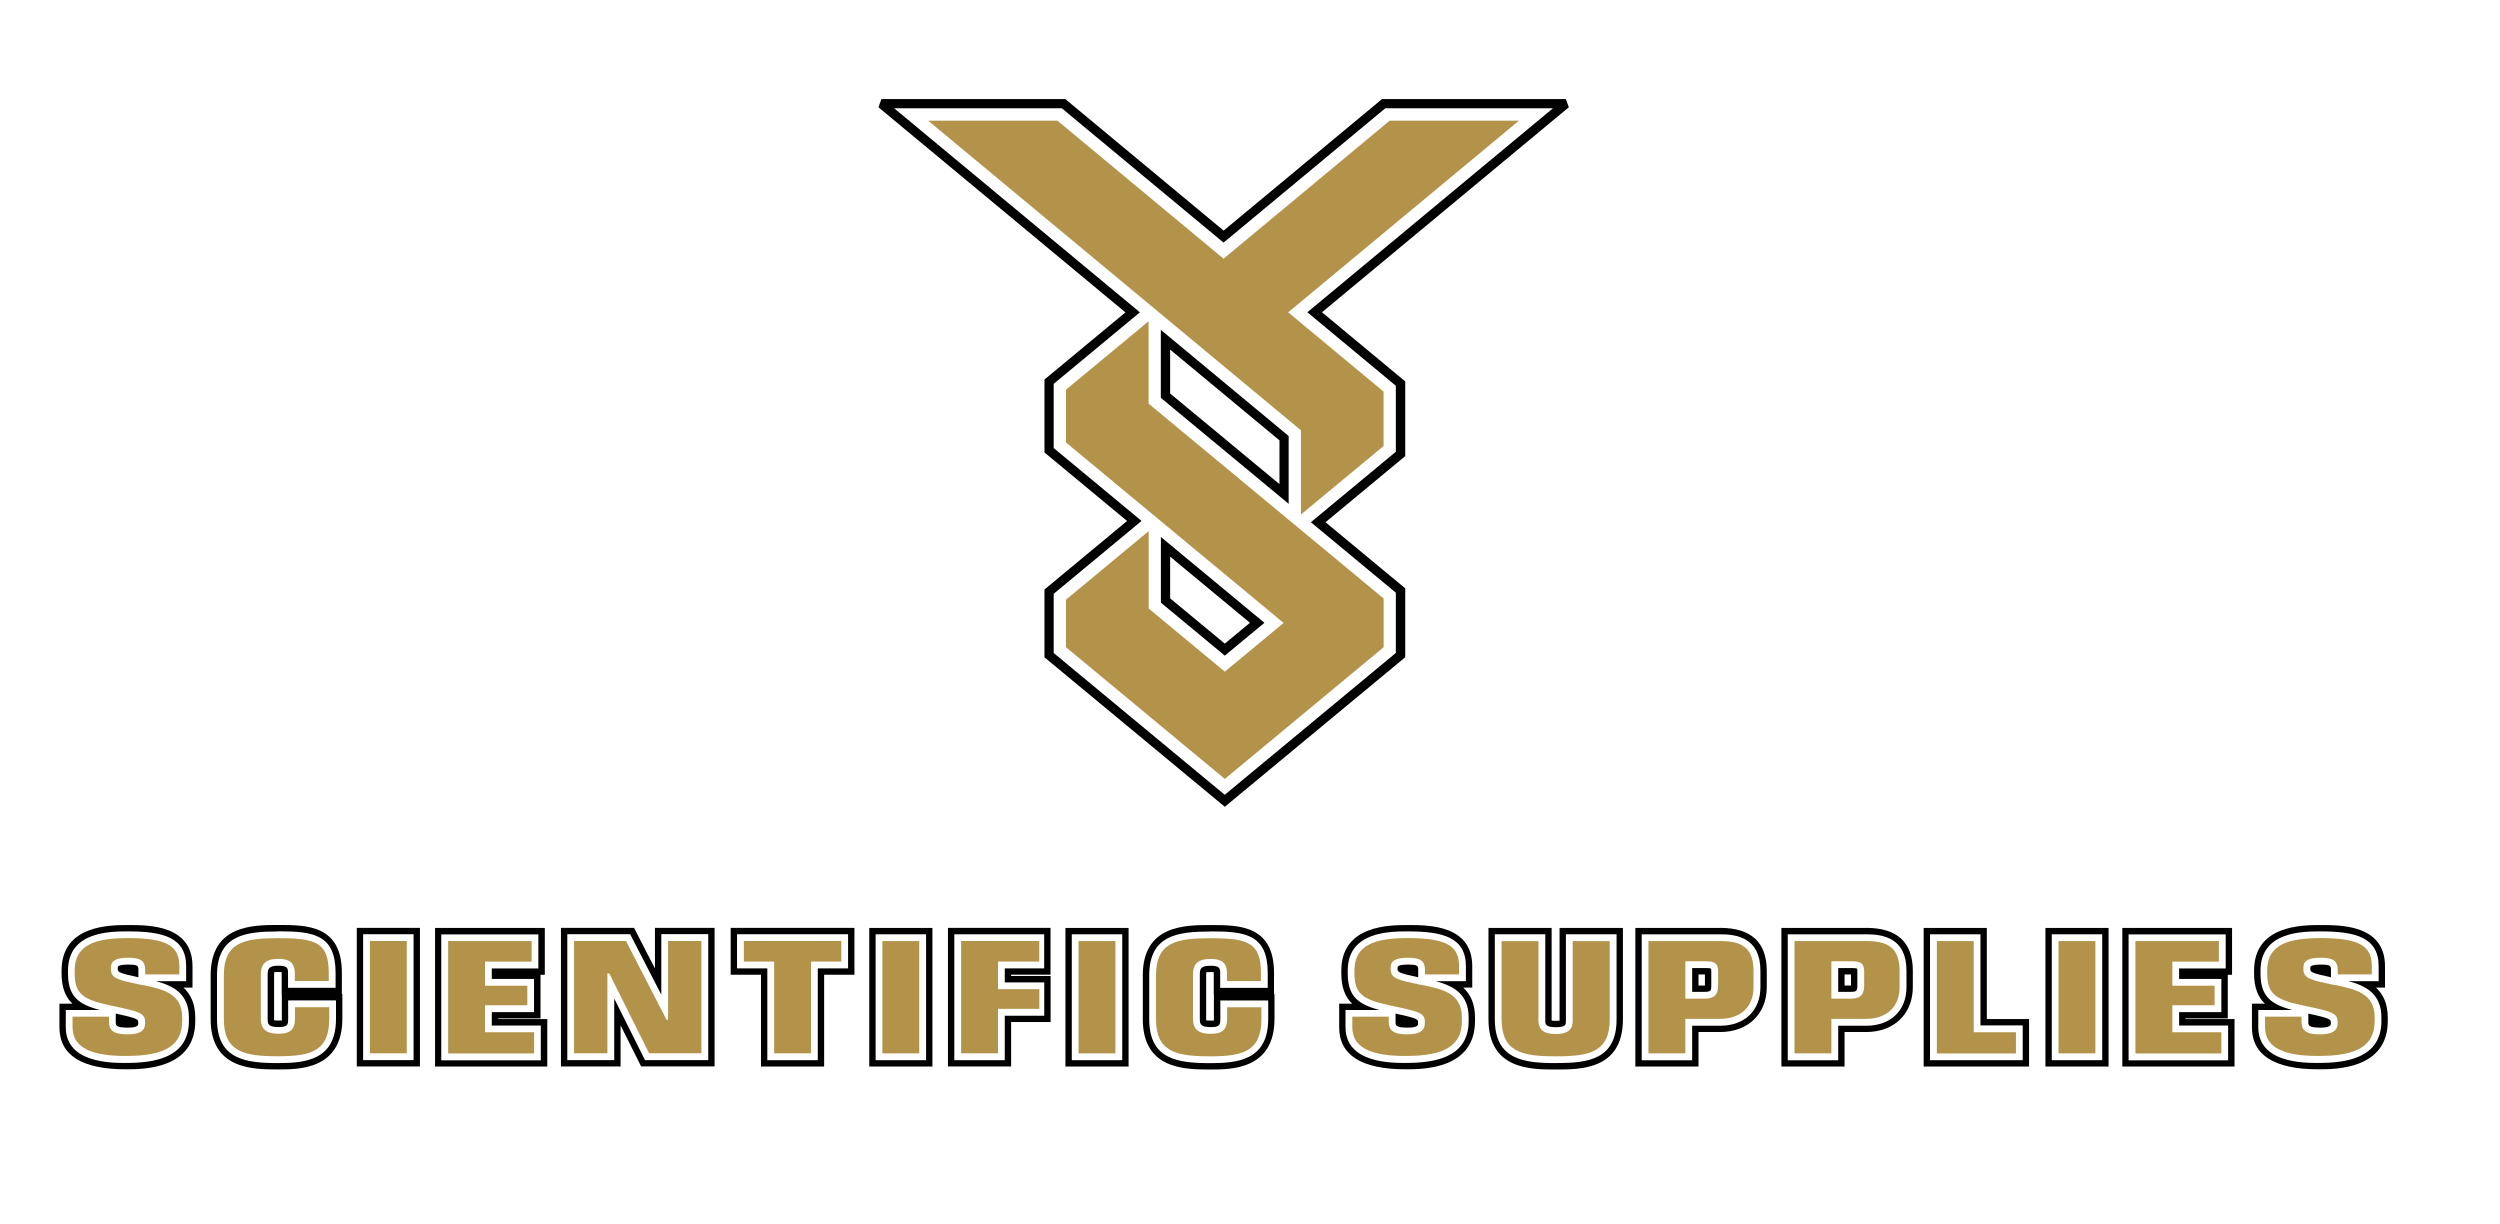 <svg xmlns="http://www.w3.org/2000/svg" id="Layer_1" viewBox="0 0 362.2 177.3"><defs><style>      .st0 {        fill: none;      }      .st1 {        fill: #010101;      }      .st2 {        fill: #b29349;      }    </style></defs><g><path class="st1" d="M177.45,116.89l-26.13-21.66v-9.82l11.97-9.93-11.97-9.93v-10.56l11.73-9.73-35.78-29.72.43-1.19h26.63l.19.15,22.76,18.91,22.95-19.06h26.63l.43,1.19-35.76,29.7,12.06,10.02v10.82l-11.55,9.58,11.55,9.58v9.98l-.24.2-25.89,21.46ZM152.65,94.6l24.79,20.55,24.79-20.55v-8.73l-12.31-10.21,12.31-10.21v-9.56l-12.82-10.65,35.58-29.55h-24.29l-23.43,19.46-23.43-19.46h-24.29l35.6,29.56-12.49,10.36v9.3l12.73,10.56-12.73,10.56v8.56ZM177.45,94.99l-9.26-7.68v-9.51l15,12.43-5.74,4.76ZM169.53,86.69l7.92,6.56,3.64-3.02-11.56-9.58v6.03ZM186.7,72.99l-18.52-15.35v-9.85l18.52,15.38v9.82ZM169.53,57.01l15.84,13.13v-6.34l-15.84-13.15v6.37Z"></path><path class="st2" d="M188.48,74.56v-12.22l-54.01-44.86h18.73l24.07,20,24.07-20h18.73l-33.44,27.77,13.82,11.48v7.89l-11.98,9.93ZM166.41,46.52v11.96l34.05,28.23v7.06l-19.2,15.92-3.81,3.16-3.81-3.16-19.2-15.92v-6.89l11.98-9.93v11.21l11.03,9.15,8.52-7.06-31.54-26.15h0v-7.63l11.98-9.93Z"></path></g><g><path class="st1" d="M59.92,135.35v18.24h-7.31v-18.24h7.31M60.84,134.43h-9.15v20.08h9.15v-20.08h0Z"></path><path class="st1" d="M40.33,134.93c5.01,0,8.29.42,8.29,6.01v2.17h-6.89v-2.12c0-.71-.06-1.08-1.4-1.08s-1.55.41-1.55,1.27v6.44c0,.73.1,1.18,1.55,1.18,1.31,0,1.42-.29,1.42-1.18v-2.68h6.93v2.66c0,5.93-4.31,6.42-8.35,6.42-4.68,0-8.89-.49-8.89-6.35v-6.37c0-5.87,4.2-6.35,8.89-6.35M40.33,134.01c-3.67,0-9.81,0-9.81,7.28v6.37c0,7.28,6.14,7.28,9.81,7.28,3.01,0,9.27,0,9.27-7.35v-3.58h-.07v-3.07c0-6.93-5.11-6.93-9.21-6.93h0ZM39.71,140.87c.09-.02.27-.05.62-.05.23,0,.38.01.48.03,0,.04,0,.08,0,.14v3.04h.02v3.58c0,.1,0,.18,0,.23-.1.01-.25.02-.49.02-.34,0-.53-.03-.63-.05,0-.05,0-.11,0-.2v-6.44c0-.15,0-.24.01-.3h0Z"></path><path class="st1" d="M18.57,134.94c5.04,0,8.4.86,8.4,5.05v2.17h-4.36c2.5.66,4.76,1.82,4.76,5.27v.49c0,5.45-5.21,6.08-9.13,6.08-2.15,0-8.71,0-8.71-5.17v-2.5h4.94c-3.13-.82-4.62-1.99-4.62-5.31v-.4c0-5.68,6.12-5.68,8.73-5.68M20.05,141.6v-1.02c0-.62,0-.83-1.46-.83s-1.53.29-1.53.43v.23c0,.44.25.59,2.99,1.18M18.43,148.89c1.6,0,1.6-.4,1.6-.62v-.26c0-.39-.68-.6-3.26-1.16v1.18c0,.49,0,.85,1.66.85M18.57,134.02c-2.64,0-9.65,0-9.65,6.6v.4c0,2.07.57,3.44,1.57,4.39h-1.88v3.42c0,4.04,3.24,6.09,9.63,6.09,2.49,0,10.05,0,10.05-7v-.49c0-2.06-.7-3.42-1.71-4.35h1.31v-3.09c0-5.97-6.29-5.97-9.32-5.97h0Z"></path><path class="st1" d="M286.93,135.36v13.2h6.12v5.04h-13.43v-18.24h7.31M287.85,134.44h-9.15v20.08h15.27v-6.88h-6.12v-13.2h0Z"></path><path class="st1" d="M249.21,135.36c2.51,0,5.84.55,5.84,5.29v2.37c0,3.39-2.29,5.59-5.84,5.59h-4.05v5h-7.31v-18.24h11.36M245.16,143.7h1.73c.96,0,1.04-.14,1.04-.92v-2.07c0-.25-.04-.36-.03-.37-.04-.02-.22-.09-.81-.09h-1.93v3.45M249.21,134.44h-12.28v20.08h9.15v-5h3.13c4.04,0,6.76-2.62,6.76-6.51v-2.37c0-4.12-2.27-6.21-6.76-6.21h0ZM246.08,141.18h.93v1.6h0s-.08,0-.12,0h-.81v-1.61h0Z"></path><path class="st1" d="M234.21,135.36v12.31c0,5.87-4.16,6.35-8.8,6.35s-8.84-.49-8.84-6.35v-12.31h7.31v12.47c0,.53,0,.99,1.53.99s1.46-.42,1.46-.99v-12.47h7.34M235.13,134.44h-9.18v13.39s0,.03,0,.04c-.11.02-.28.03-.54.03-.31,0-.5-.02-.61-.04v-13.42h-9.15v13.23c0,7.28,6.11,7.28,9.76,7.28s9.72,0,9.72-7.28v-13.23h0Z"></path><path class="st1" d="M270.37,135.36c2.51,0,5.84.55,5.84,5.29v2.37c0,3.39-2.29,5.59-5.84,5.59h-4.05v5h-7.31v-18.24h11.36M266.32,143.7h1.73c.96,0,1.04-.14,1.04-.92v-2.07c0-.25-.04-.36-.03-.37-.04-.02-.22-.09-.81-.09h-1.93v3.45M270.37,134.44h-12.28v20.08h9.15v-5h3.13c4.04,0,6.76-2.62,6.76-6.51v-2.37c0-4.12-2.27-6.21-6.76-6.21h0ZM267.24,141.18h.93v1.6h0s-.08,0-.12,0h-.81v-1.61h0Z"></path><path class="st1" d="M175.38,134.94c5.01,0,8.29.42,8.29,6.01v2.17h-6.89v-2.12c0-.71-.06-1.08-1.4-1.08-1.4,0-1.55.41-1.55,1.27v6.44c0,.73.1,1.18,1.55,1.18,1.31,0,1.42-.29,1.42-1.18v-2.68h6.94v2.66c0,5.93-4.31,6.42-8.35,6.42-4.68,0-8.89-.49-8.89-6.35v-6.37c0-5.87,4.2-6.35,8.89-6.35M175.38,134.02c-3.67,0-9.81,0-9.81,7.28v6.37c0,7.28,6.14,7.28,9.81,7.28,3.01,0,9.27,0,9.27-7.35v-3.58h-.07v-3.07c0-6.93-5.11-6.93-9.21-6.93h0ZM174.76,140.88c.09-.02.27-.05.62-.05.23,0,.38.01.47.03,0,.04,0,.08,0,.14v3.04h.02v3.58c0,.1,0,.18,0,.23-.1.01-.25.02-.49.02-.34,0-.53-.03-.63-.05,0-.05,0-.11,0-.2v-6.44c0-.15,0-.24.01-.3h0Z"></path><path class="st1" d="M151.28,135.35v4.95h-5.71v2.03h5.72v4.83h-5.72v6.44h-7.31v-18.24h13.02M152.2,134.43h-14.86v20.08h9.15v-6.44h5.72v-6.67h-5.72v-.19h5.71v-6.79h0Z"></path><path class="st1" d="M122.87,135.35v4.95h-4.39v13.3h-7.31v-13.3h-4.39v-4.95h16.09M123.79,134.43h-17.93v6.79h4.39v13.3h9.15v-13.3h4.39v-6.79h0Z"></path><path class="st1" d="M102.61,135.35v18.24h-9.16l-.27-.54-4.19-8.38v8.92h-6.8v-18.24h9.11l.27.53,4.24,8.23v-8.77h6.8M103.53,134.43h-8.64v5.89l-2.5-4.86-.27-.53-.26-.5h-10.59v20.08h8.64v-5.95l2.45,4.89.27.54.25.51h10.65v-20.08h0Z"></path><path class="st1" d="M78,135.36v4.95h-6.75v1.52h6.12v4.81h-6.12v1.94h7.1v5.04h-14.42v-18.24h14.06M78.93,134.44h-15.9v20.08h16.26v-6.88h-7.1v-.09h6.12v-6.32h.62v-6.79h0Z"></path><path class="st1" d="M322.46,135.36v4.95h-6.75v1.52h6.12v4.81h-6.12v1.94h7.1v5.04h-14.42v-18.24h14.06M323.38,134.44h-15.9v20.08h16.26v-6.88h-7.1v-.09h6.12v-6.32h.62v-6.79h0Z"></path><path class="st1" d="M134.17,135.36v18.24h-7.31v-18.24h7.31M135.09,134.44h-9.15v20.08h9.15v-20.08h0Z"></path><path class="st1" d="M162.59,135.36v18.24h-7.31v-18.24h7.31M163.51,134.44h-9.15v20.08h9.15v-20.08h0Z"></path><path class="st1" d="M304.57,135.36v18.24h-7.31v-18.24h7.31M305.49,134.44h-9.15v20.08h9.15v-20.08h0Z"></path><g><path class="st0" d="M20.03,148.27v-.26c0-.39-.68-.6-3.26-1.16v1.18c0,.49,0,.85,1.66.85s1.6-.4,1.6-.62Z"></path><path class="st0" d="M17.06,140.18v.23c0,.44.25.59,2.99,1.18v-1.02c0-.62,0-.83-1.46-.83s-1.53.29-1.53.43Z"></path></g><path class="st1" d="M203.98,134.94c5.04,0,8.4.86,8.4,5.05v2.17h-4.36c2.5.66,4.76,1.82,4.76,5.27v.49c0,5.45-5.21,6.08-9.13,6.08-2.15,0-8.71,0-8.71-5.17v-2.5h4.94c-3.13-.82-4.62-1.99-4.62-5.31v-.4c0-5.68,6.12-5.68,8.73-5.68M205.47,141.6v-1.02c0-.62,0-.83-1.46-.83s-1.53.29-1.53.43v.23c0,.44.25.59,2.99,1.18M203.85,148.89c1.6,0,1.6-.4,1.6-.62v-.26c0-.39-.68-.6-3.26-1.16v1.18c0,.49,0,.85,1.67.85M203.98,134.02c-2.64,0-9.65,0-9.65,6.6v.4c0,2.07.57,3.44,1.57,4.39h-1.88v3.42c0,4.04,3.24,6.09,9.63,6.09,2.49,0,10.05,0,10.05-7v-.49c0-2.06-.7-3.42-1.71-4.35h1.31v-3.09c0-5.97-6.29-5.97-9.32-5.97h0Z"></path><g><path class="st0" d="M205.44,148.27v-.26c0-.39-.68-.6-3.26-1.16v1.18c0,.49,0,.85,1.66.85s1.6-.4,1.6-.62Z"></path><path class="st0" d="M202.47,140.18v.23c0,.44.25.59,2.99,1.18v-1.02c0-.62,0-.83-1.46-.83s-1.53.29-1.53.43Z"></path></g><path class="st1" d="M336.22,134.94c5.04,0,8.4.86,8.4,5.05v2.17h-4.36c2.5.66,4.76,1.82,4.76,5.27v.49c0,5.45-5.21,6.08-9.13,6.08-2.15,0-8.71,0-8.71-5.17v-2.5h4.94c-3.13-.82-4.62-1.99-4.62-5.31v-.4c0-5.68,6.12-5.68,8.73-5.68M337.71,141.6v-1.02c0-.62,0-.83-1.46-.83s-1.53.29-1.53.43v.23c0,.44.25.59,2.99,1.18M336.09,148.89c1.6,0,1.6-.4,1.6-.62v-.26c0-.39-.68-.6-3.26-1.16v1.18c0,.49,0,.85,1.66.85M336.22,134.02c-2.64,0-9.65,0-9.65,6.6v.4c0,2.07.57,3.44,1.57,4.39h-1.88v3.42c0,4.04,3.24,6.09,9.63,6.09,2.49,0,10.05,0,10.05-7v-.49c0-2.06-.7-3.42-1.71-4.35h1.31v-3.09c0-5.97-6.29-5.97-9.32-5.97h0Z"></path><g><path class="st0" d="M337.69,148.27v-.26c0-.39-.68-.6-3.26-1.16v1.18c0,.49,0,.85,1.66.85s1.6-.4,1.6-.62Z"></path><path class="st0" d="M334.71,140.18v.23c0,.44.25.59,2.99,1.18v-1.02c0-.62,0-.83-1.46-.83s-1.53.29-1.53.43Z"></path></g><rect class="st2" x="53.59" y="136.33" width="5.34" height="16.27"></rect><path class="st2" d="M42.73,147.61c0,1.67-.82,2.16-2.4,2.16s-2.54-.54-2.54-2.16v-6.44c0-1.67.89-2.25,2.54-2.25,1.49,0,2.38.46,2.38,2.07v1.14h4.92v-1.19c0-4.39-1.89-5.02-7.3-5.02-4.9,0-7.9.56-7.9,5.37v6.37c0,4.77,2.98,5.37,7.9,5.37s7.37-.86,7.37-5.44v-1.67h-4.96v1.7Z"></path><path class="st2" d="M20.46,142.69c-3.27-.7-4.39-.88-4.39-2.28v-.23c0-1.02.76-1.42,2.52-1.42s2.45.42,2.45,1.81v.6h4.94v-1.19c0-2.86-1.69-4.07-7.41-4.07-4.7,0-7.75.93-7.75,4.7v.4c0,2.95,1.2,3.79,4.9,4.6,4.1.88,5.3,1.05,5.3,2.39v.26c0,1.07-.76,1.6-2.58,1.6-2.05,0-2.65-.63-2.65-1.84v-.72h-5.28v1.51c0,3.02,2.76,4.18,7.73,4.18,5.72,0,8.15-1.53,8.15-5.09v-.49c0-3.53-2.78-4.09-5.92-4.74Z"></path><polygon class="st2" points="70.27 145.64 76.4 145.64 76.4 142.81 70.27 142.81 70.27 139.32 77.02 139.32 77.02 136.34 64.93 136.34 64.93 152.62 77.38 152.62 77.38 149.55 70.27 149.55 70.27 145.64"></polygon><polygon class="st2" points="285.95 136.34 280.61 136.34 280.61 152.62 292.07 152.62 292.07 149.55 285.95 149.55 285.95 136.34"></polygon><path class="st2" d="M249.21,136.34h-10.38v16.27h5.34v-5h5.03c3,0,4.85-1.74,4.85-4.6v-2.37c0-3.53-1.96-4.3-4.85-4.3ZM248.92,142.78c0,1.46-.67,1.91-2.03,1.91h-2.72v-5.42h2.92c1.27,0,1.83.26,1.83,1.44v2.07Z"></path><path class="st2" d="M270.37,136.34h-10.38v16.27h5.34v-5h5.03c3,0,4.85-1.74,4.85-4.6v-2.37c0-3.53-1.96-4.3-4.85-4.3ZM270.08,142.78c0,1.46-.67,1.91-2.03,1.91h-2.72v-5.42h2.92c1.27,0,1.83.26,1.83,1.44v2.07Z"></path><path class="st2" d="M227.86,147.83c0,1.46-.85,1.98-2.45,1.98s-2.52-.51-2.52-1.98v-11.48h-5.34v11.32c0,4.77,3,5.37,7.86,5.37s7.81-.6,7.81-5.37v-11.32h-5.37v11.48Z"></path><path class="st2" d="M177.78,147.62c0,1.67-.82,2.16-2.4,2.16s-2.54-.54-2.54-2.16v-6.44c0-1.67.89-2.25,2.54-2.25,1.49,0,2.38.46,2.38,2.07v1.14h4.92v-1.19c0-4.39-1.89-5.02-7.3-5.02-4.9,0-7.9.56-7.9,5.37v6.37c0,4.77,2.98,5.37,7.9,5.37s7.37-.86,7.37-5.44v-1.67h-4.96v1.7Z"></path><polygon class="st2" points="139.25 152.6 144.59 152.6 144.59 146.16 150.58 146.16 150.58 143.31 144.59 143.31 144.59 139.31 150.57 139.31 150.57 136.33 139.25 136.33 139.25 152.6"></polygon><polygon class="st2" points="107.77 139.31 112.16 139.31 112.16 152.6 117.5 152.6 117.5 139.31 121.89 139.31 121.89 136.33 107.77 136.33 107.77 139.31"></polygon><polygon class="st2" points="96.79 147.75 96.57 147.75 90.69 136.33 83.17 136.33 83.17 152.6 88 152.6 88 141.03 88.27 141.03 94.05 152.6 101.62 152.6 101.62 136.33 96.79 136.33 96.79 147.75"></polygon><polygon class="st2" points="314.73 145.64 320.85 145.64 320.85 142.81 314.73 142.81 314.73 139.32 321.47 139.32 321.47 136.34 309.38 136.34 309.38 152.62 321.83 152.62 321.83 149.55 314.73 149.55 314.73 145.64"></polygon><rect class="st2" x="127.84" y="136.34" width="5.34" height="16.27"></rect><rect class="st2" x="156.26" y="136.34" width="5.34" height="16.27"></rect><rect class="st2" x="298.24" y="136.34" width="5.34" height="16.27"></rect><path class="st2" d="M205.87,142.69c-3.27-.7-4.39-.88-4.39-2.28v-.23c0-1.02.76-1.42,2.52-1.42s2.45.42,2.45,1.81v.6h4.94v-1.19c0-2.86-1.69-4.07-7.41-4.07-4.7,0-7.75.93-7.75,4.7v.4c0,2.95,1.2,3.79,4.9,4.6,4.1.88,5.3,1.05,5.3,2.39v.26c0,1.07-.76,1.6-2.58,1.6-2.05,0-2.65-.63-2.65-1.84v-.72h-5.28v1.51c0,3.02,2.76,4.18,7.73,4.18,5.72,0,8.15-1.53,8.15-5.09v-.49c0-3.53-2.78-4.09-5.92-4.74Z"></path><path class="st2" d="M338.11,142.69c-3.27-.7-4.39-.88-4.39-2.28v-.23c0-1.02.76-1.42,2.52-1.42s2.45.42,2.45,1.81v.6h4.94v-1.19c0-2.86-1.69-4.07-7.41-4.07-4.7,0-7.75.93-7.75,4.7v.4c0,2.95,1.2,3.79,4.9,4.6,4.1.88,5.3,1.05,5.3,2.39v.26c0,1.07-.76,1.6-2.58,1.6-2.05,0-2.65-.63-2.65-1.84v-.72h-5.28v1.51c0,3.02,2.76,4.18,7.73,4.18,5.72,0,8.15-1.53,8.15-5.09v-.49c0-3.53-2.78-4.09-5.92-4.74Z"></path></g></svg>